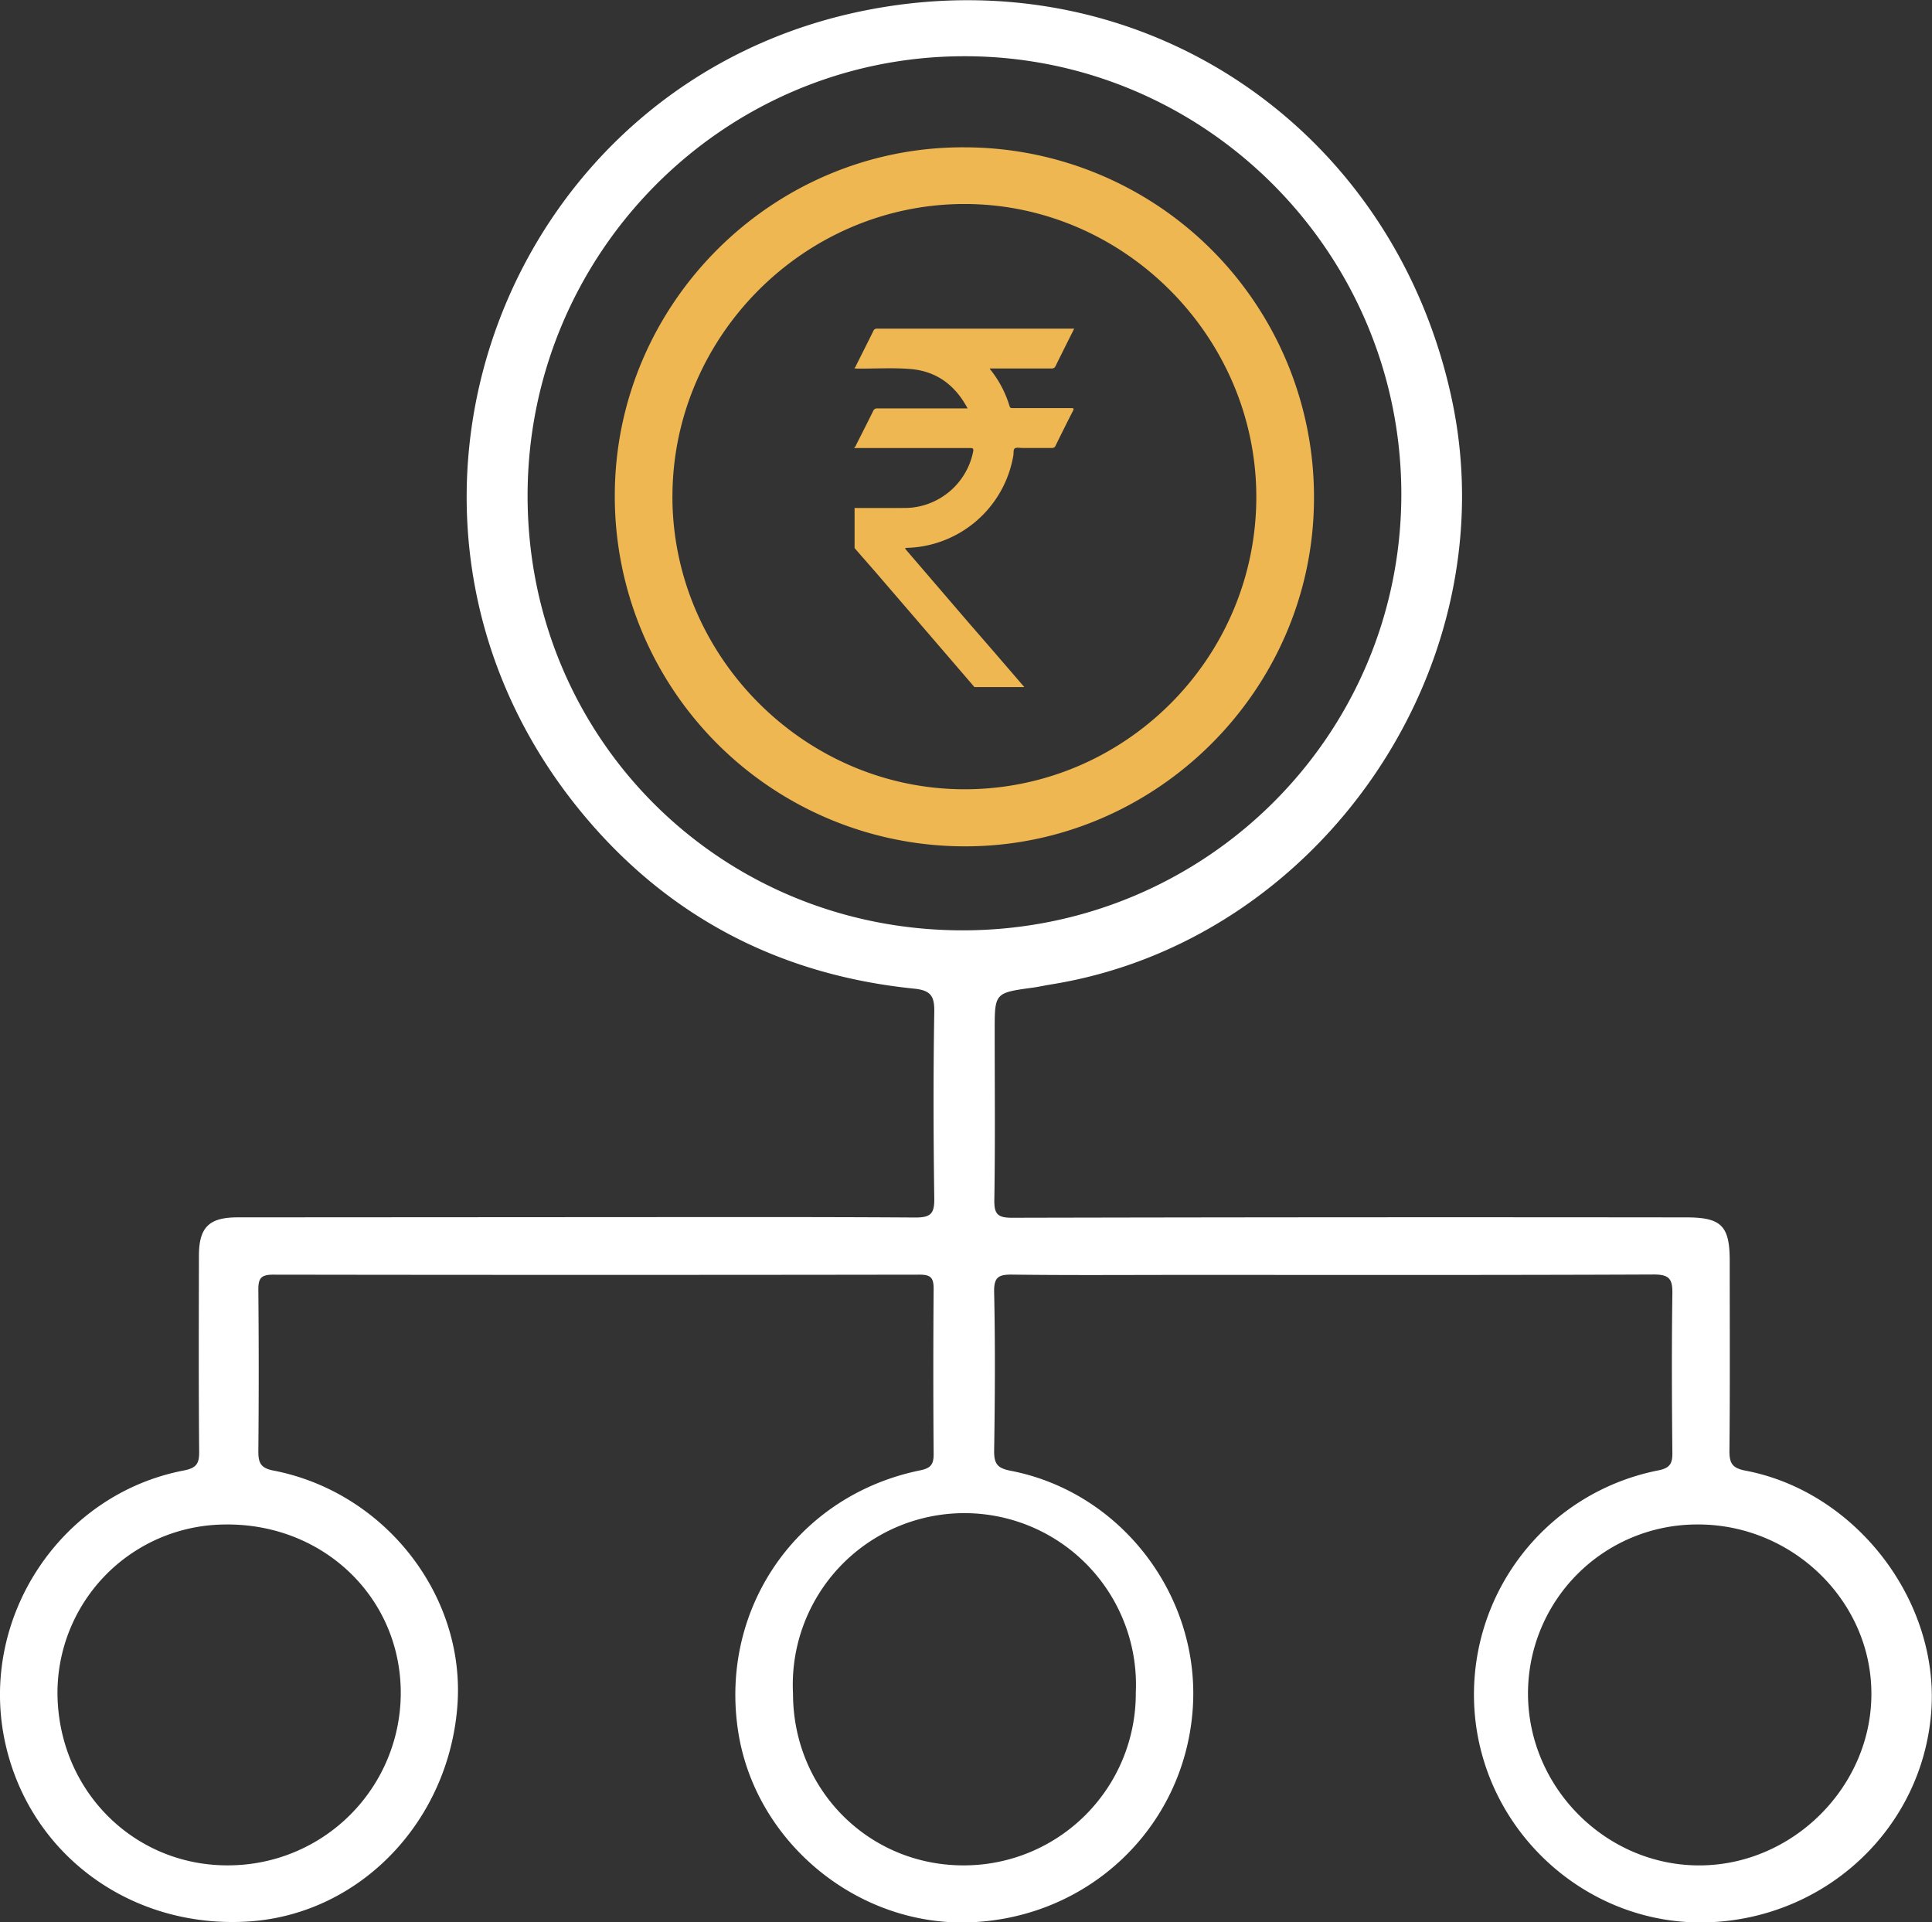 <svg xmlns="http://www.w3.org/2000/svg" id="Layer_1" data-name="Layer 1" viewBox="0 0 484.14 481.68"><rect x="0" y="0" width="484.14" height="481.68" fill="#333333" stroke="none"/><defs><style>.cls-1{fill:#fff;}.cls-2{fill:#efb751;}</style></defs><path class="cls-1" d="M152.54,314.71c28.23,0,56.47-.09,84.7.09,3.87,0,4.77-1,4.72-4.78-.22-15.57-.26-31.16,0-46.73.07-4.09-.95-5.42-5.12-5.85C203,254,174.84,239.25,153.33,213c-60.59-74-19.34-183.85,73-201,68.25-12.7,130.8,29.91,145.31,97.7,14.35,67-33,136-100.63,146.73-1.44.23-2.86.56-4.31.76-9.6,1.31-9.6,1.3-9.6,10.8,0,14.12.14,28.24-.09,42.35-.06,3.63.83,4.53,4.49,4.52q84.46-.19,168.92-.09c8.76,0,10.87,2.11,10.87,10.86,0,15.9.09,31.81-.07,47.71,0,3.19.82,4.28,4.12,4.91,27.69,5.31,48.61,32.74,46.44,60.54-2.27,29-26.24,51.58-55.87,52.62-28.63,1-53.93-20.26-58.12-48.88a57.24,57.24,0,0,1,45.48-64.34c2.86-.56,3.68-1.54,3.65-4.35-.13-13.31-.19-26.62,0-39.92.06-3.68-.73-4.85-4.68-4.84-39.11.17-78.21.1-117.31.1-14.44,0-28.89.11-43.32-.07-3.42-.05-4.73.49-4.65,4.37.29,13.3.21,26.62,0,39.92,0,3.26.95,4.24,4.19,4.87,28,5.44,47.86,31.91,45.53,60.32-2.39,29.24-26.05,51.68-55.69,52.82-28.2,1.09-53.83-20-58.16-47.74-4.81-30.95,14.84-59.27,45.63-65.52,2.7-.55,3.36-1.57,3.34-4.13q-.16-20.68,0-41.38c0-2.72-.71-3.52-3.49-3.52q-81,.12-162.09,0c-3.23,0-3.66,1.19-3.64,3.95q.18,20.19,0,40.4c0,2.93.68,4.14,3.84,4.75,27.79,5.41,47.91,31.1,46.07,58.49-2,29.19-24.19,52.48-52,54.47C40.76,493.25,15.06,474.4,9.05,446c-6.52-30.87,13.89-61.86,44.84-67.81,3.06-.59,3.89-1.63,3.86-4.64-.15-16.39-.09-32.78-.06-49.17,0-7.11,2.52-9.61,9.66-9.62ZM359,133.32C358.85,72.85,309.75,23.75,249.45,23.8c-60.6.05-109.7,49.73-109.4,110.69.29,60.51,48.48,108.37,109.07,108.35C310,242.82,359.09,193.89,359,133.32ZM292.46,433.83a43,43,0,1,0-85.9.24c0,24.24,19.2,43.35,43.23,43.07A43.07,43.07,0,0,0,292.46,433.83Zm-270.21.94C22.82,459,42,477.63,65.75,477.13a43.25,43.25,0,0,0,42.51-44.07c-.48-23.7-20-41.83-44.38-41.33A42.22,42.22,0,0,0,22.25,434.77Zm454.54-.94c-.17-23.25-20.09-42.36-43.89-42.11a42.37,42.37,0,0,0-42.16,42.54c.12,23.57,19.74,43.05,43.18,42.89S477,457.14,476.79,433.83Z" transform="translate(-7.84 -9.71)"></path><path class="cls-2" d="M249.34,221.79a87.72,87.72,0,0,1-87.44-88.16c.18-48.16,39.9-87.44,88-87a87.62,87.62,0,0,1,87.21,88.35C336.84,182.83,297.25,222,249.34,221.79Zm-73-87.66c0,40,33,73.2,72.93,73.36,40.34.16,73.37-32.8,73.39-73.23,0-40.22-33.28-73.56-73.34-73.43S176.35,94.15,176.35,134.13Z" transform="translate(-7.84 -9.71)"></path><path class="cls-2" d="M264.52,181.88H252l-.13-.18q-12.3-14.31-24.61-28.61c-1.74-2-3.51-4-5.27-6.05V137h11.9c.9,0,1.8,0,2.7-.12a17.58,17.58,0,0,0,15.11-14c.13-.72,0-.9-.73-.9-9.33,0-18.65,0-28,0-.33,0-.67,0-1,0v-.31c.34,0,.34-.35.45-.56,1.42-2.8,2.84-5.6,4.23-8.42a1,1,0,0,1,1-.64c7.24,0,14.48,0,21.73,0h.93c-3.14-5.88-7.82-9.33-14.33-9.87-4.33-.36-8.7-.07-13-.11-.34,0-.67,0-1-.08v-.15c.3-.12.33-.44.45-.67,1.42-2.83,2.85-5.66,4.25-8.5a.92.92,0,0,1,1-.6q24.31,0,48.63,0c.22,0,.43,0,.71,0-1.58,3.16-3.13,6.24-4.65,9.33a1,1,0,0,1-1.06.64q-7.31,0-14.61,0c-.27,0-.53,0-.86,0l.17.28a27,27,0,0,1,4.82,9.18c.14.47.42.47.8.47,4.87,0,9.74,0,14.61,0,.71,0,.75.14.45.74q-2.19,4.29-4.31,8.63a.92.92,0,0,1-1,.62c-2.47,0-4.95,0-7.42,0-.62,0-1.38-.18-1.81.11s-.27,1.15-.37,1.75A27.84,27.84,0,0,1,235,147c-.11,0-.26,0-.35.16.19.24.39.5.6.74l15,17.47Q257.42,173.62,264.52,181.88Z" transform="translate(-7.84 -9.71)"></path></svg>